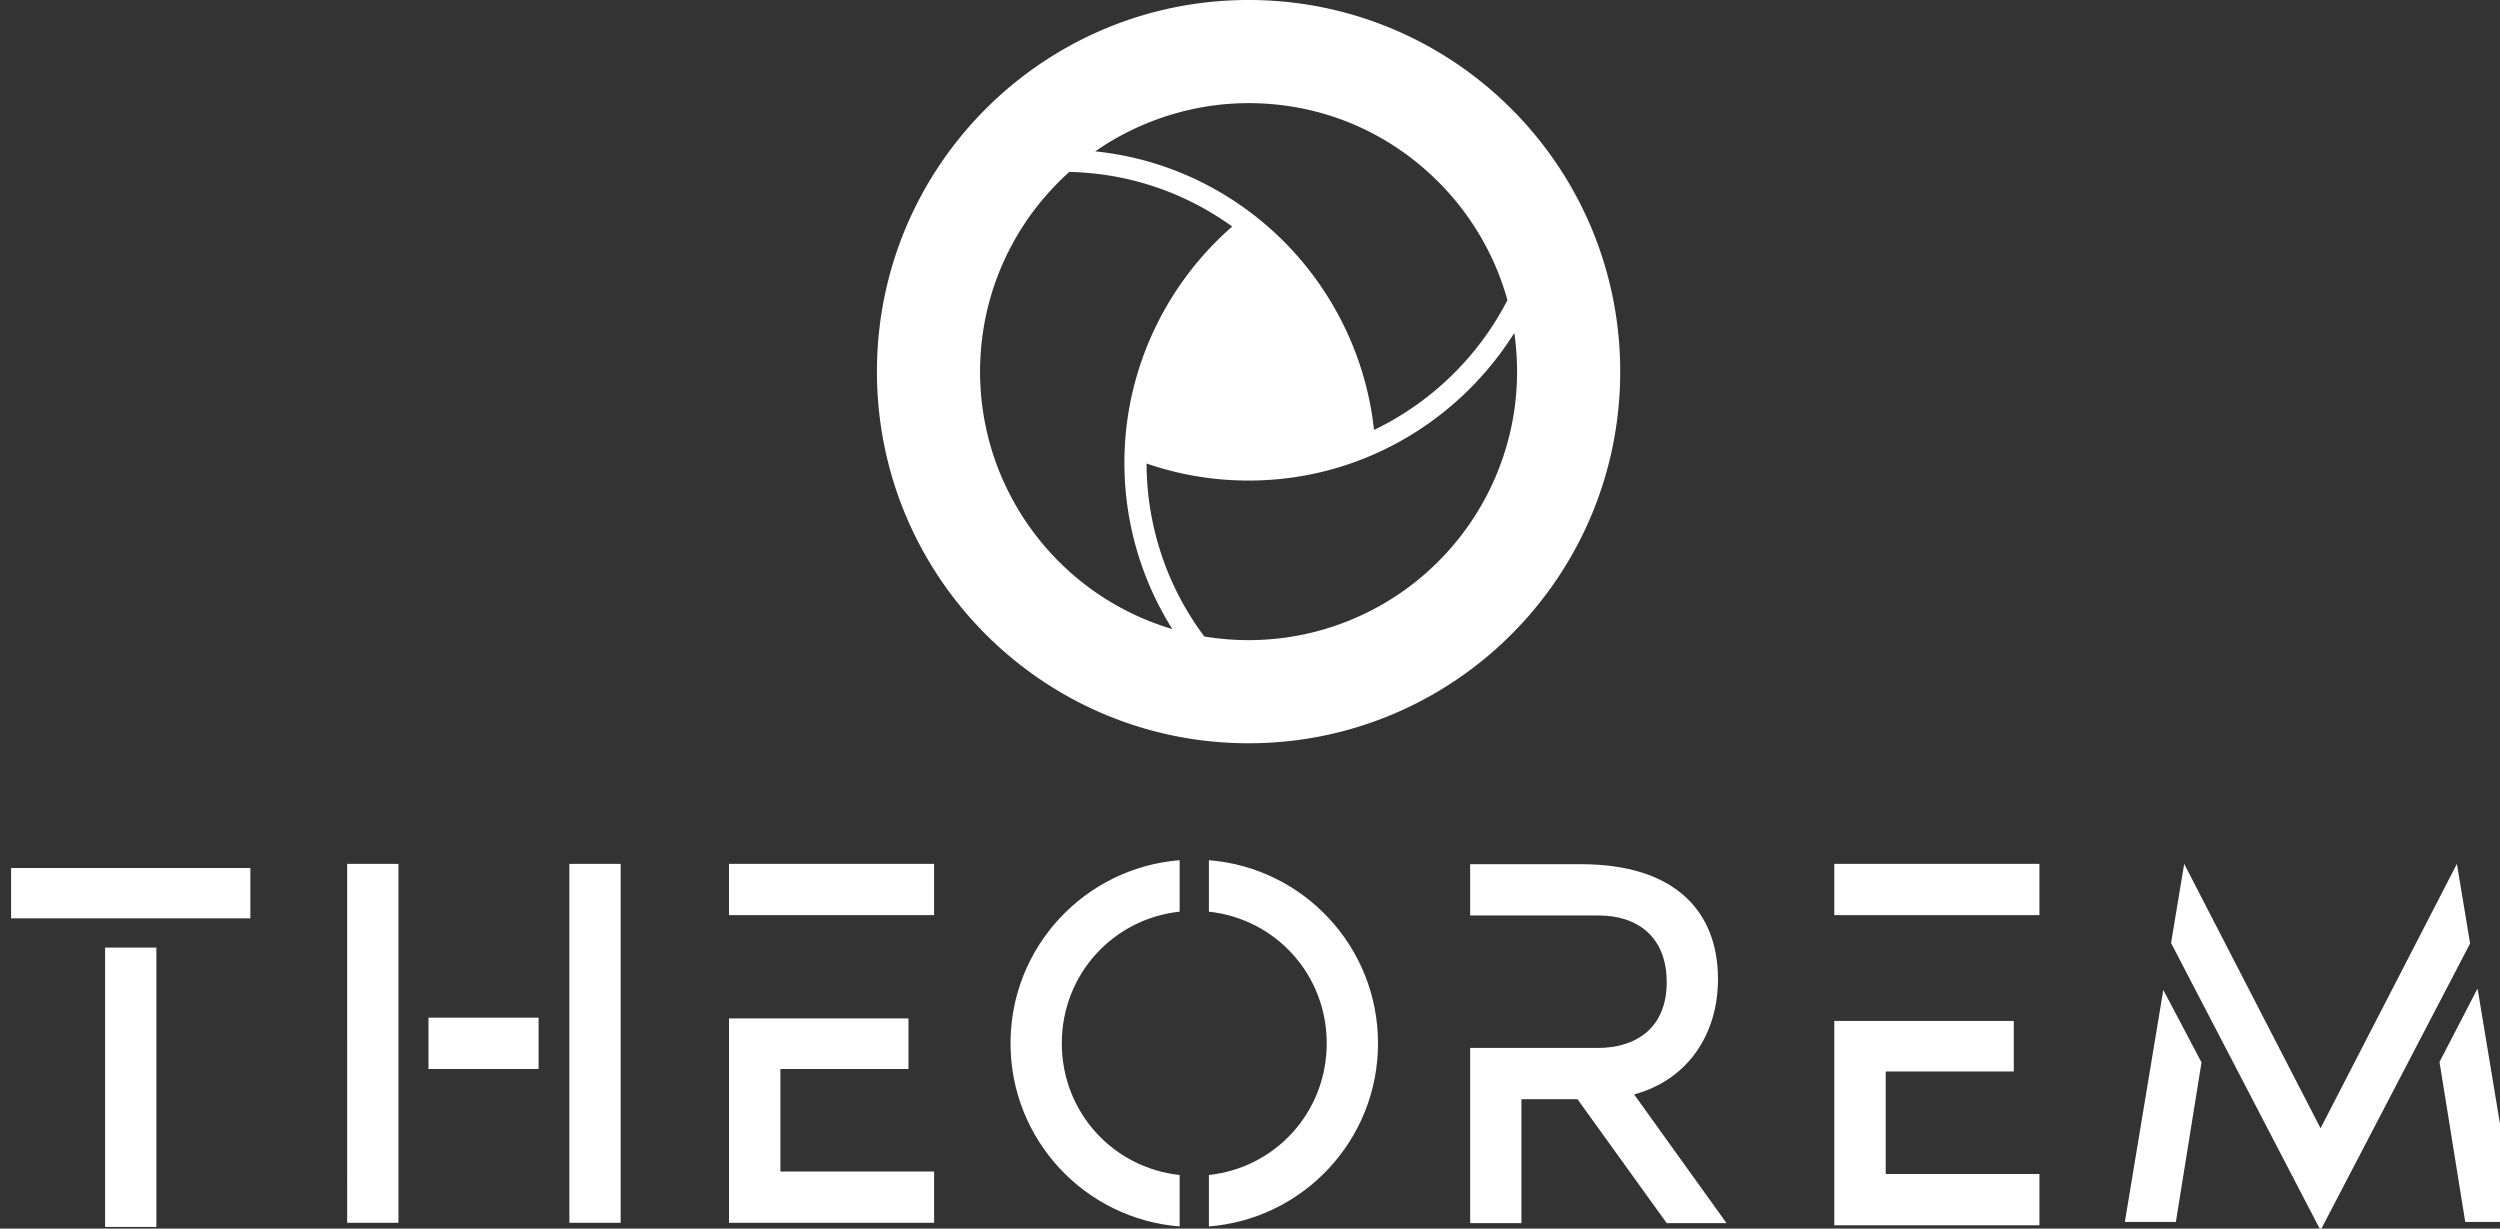<svg viewBox="0 0 234 115" xmlns="http://www.w3.org/2000/svg" xml:space="preserve" style="fill-rule:evenodd;clip-rule:evenodd;stroke-linejoin:round;stroke-miterlimit:2"><rect x="0" y="0" width="234" height="115" fill="#333333" stroke="none"/><path style="fill:none" d="M0 0h233v114.877H0z" transform="scale(1.004 1)"/><path d="M825.631 1181.82c-2.287.69-4.056 1.14-5.858 1.59-7.737 1.96-14.783 3.59-21.561 4.97l-6.44 1.3c-31.467 6.13-63.804 9.24-96.069 9.24-27.773 0-55.655-2.31-82.912-6.85-6.977-9.34-13.715-19-20.05-28.75l-3.361-5.2c-55.104-86.66-84.358-186.881-84.619-289.858 61.288 21.194 125.482 31.936 190.942 31.936 76.575 0 151.069-14.61 221.411-43.421-.019-.004 3.749-1.554 4.672-1.953 111.274-46.594 207.074-128.266 271.334-230.973a506.38 506.38 0 0 1 5.23 72.418c0 227.187-153.27 426.861-372.719 485.551zM193.056 696.269c0-32.726 3.202-65.517 9.518-97.461.443-2.452.878-4.618 1.349-6.747 19.034-89.749 62.5-172.663 125.709-239.828a132.552 132.552 0 0 1 3.98-4.182 515.792 515.792 0 0 1 26.517-25.615c110.367 2.488 215.591 37.785 304.983 102.26C545.861 528.51 472.749 677.39 464.173 834.439a165.566 165.566 0 0 0-.24 5.109 552.974 552.974 0 0 0-.666 27.329c0 109.714 30.64 216.753 88.606 309.533.35.58.733 1.19 1.134 1.83-212.742-63.05-359.951-258.941-359.951-481.971zM695.703 193.67c137.521 0 265.955 54.665 361.637 153.929 1.39 1.382 2.49 2.551 3.61 3.736l.56.6c56.12 59.521 97.16 132.286 118.78 210.574-54.43 105.722-142.85 191.65-249.826 242.952-16.28-154.392-94.98-298.308-216.866-396.001a96.851 96.851 0 0 0-2.302-1.874l-1.141-.918c-87.66-69.151-191.556-111.381-301.477-122.721 83.782-58.326 185.052-90.277 287.025-90.277zm0-193.08C311.478.59 0 312.068 0 696.293 0 1080.52 311.478 1392 695.703 1392c384.227 0 695.707-311.48 695.707-695.707C1391.41 312.068 1079.93.59 695.703.59z" style="fill:#fff;fill-rule:nonzero" transform="translate(82.081 -.03) scale(.05)"/><path d="m6654.48 520.8 87.25 165.39-58.57 364.26H6566.7l87.78-529.65zm700.4-106.12-341.41 654.77-341.26-655.75 29.97-180.73 311.3 603.59 311.29-603.59 30.11 181.71zm105.34 635.76h-116.43l-58.73-365.22 86.87-167.63 88.29 532.85zm-1802.84 2.74h-136.57l-203.62-282.89h-128.04v282.89h-117.06V653.22h291.44c85.34 0 157.28-43.9 157.28-150S5451.3 350.8 5365.96 350.8h-293.88V233.74h253.63c213.38 0 312.16 107.3 312.16 262.15 0 126.84-69.51 230.48-191.46 263.4l210.96 293.89h.01zM1741.13 242.36h546.27v114.99h-546.27V242.36zm214.61 819.44V424.16h117.06v637.64h-117.06zm552.67-828.85h117.06v819.43h-117.06V232.95zM2694 701.21V584.13h251.39v117.08H2694zm438.74-468.26v819.43h-117.08V232.95h117.08zm1276.12-8.32v117.45c-152.29 16.39-269.02 143.58-269.02 300.57 0 156.99 116.76 284.21 269.02 300.6v117.44c-216.05-17.03-386.08-197.59-386.08-418.04-.01-220.42 170.03-400.98 386.08-418.01v-.01zm452.86 418.02c0 220.44-170.01 401-386.06 418.04V943.25c152.27-16.39 269-143.62 269-300.6 0-156.98-116.73-284.19-269-300.57V224.63c216.04 17.03 386.06 197.59 386.06 418.01v.01z" style="fill:#fff;fill-rule:nonzero" transform="translate(-70.349 71.306) scale(.041)"/><path style="fill:#fff" d="M3380.08 232.94h468.23V350h-468.23z" transform="translate(-70.349 71.306) scale(.041)"/><path d="M3848.35 935.34v117.05h-468.27V585.83h409.72v115.4h-292.38v234.11h350.93z" style="fill:#fff;fill-rule:nonzero" transform="translate(-70.349 71.306) scale(.041)"/><path style="fill:#fff" d="M5903.43 232.94h468.23V350h-468.23z" transform="translate(-70.349 71.306) scale(.041)"/><path d="M6371.7 941.03v117.05h-468.27V591.52h409.71v115.4h-292.37v234.11h350.93z" style="fill:#fff;fill-rule:nonzero" transform="translate(-70.349 71.306) scale(.041)"/></svg>